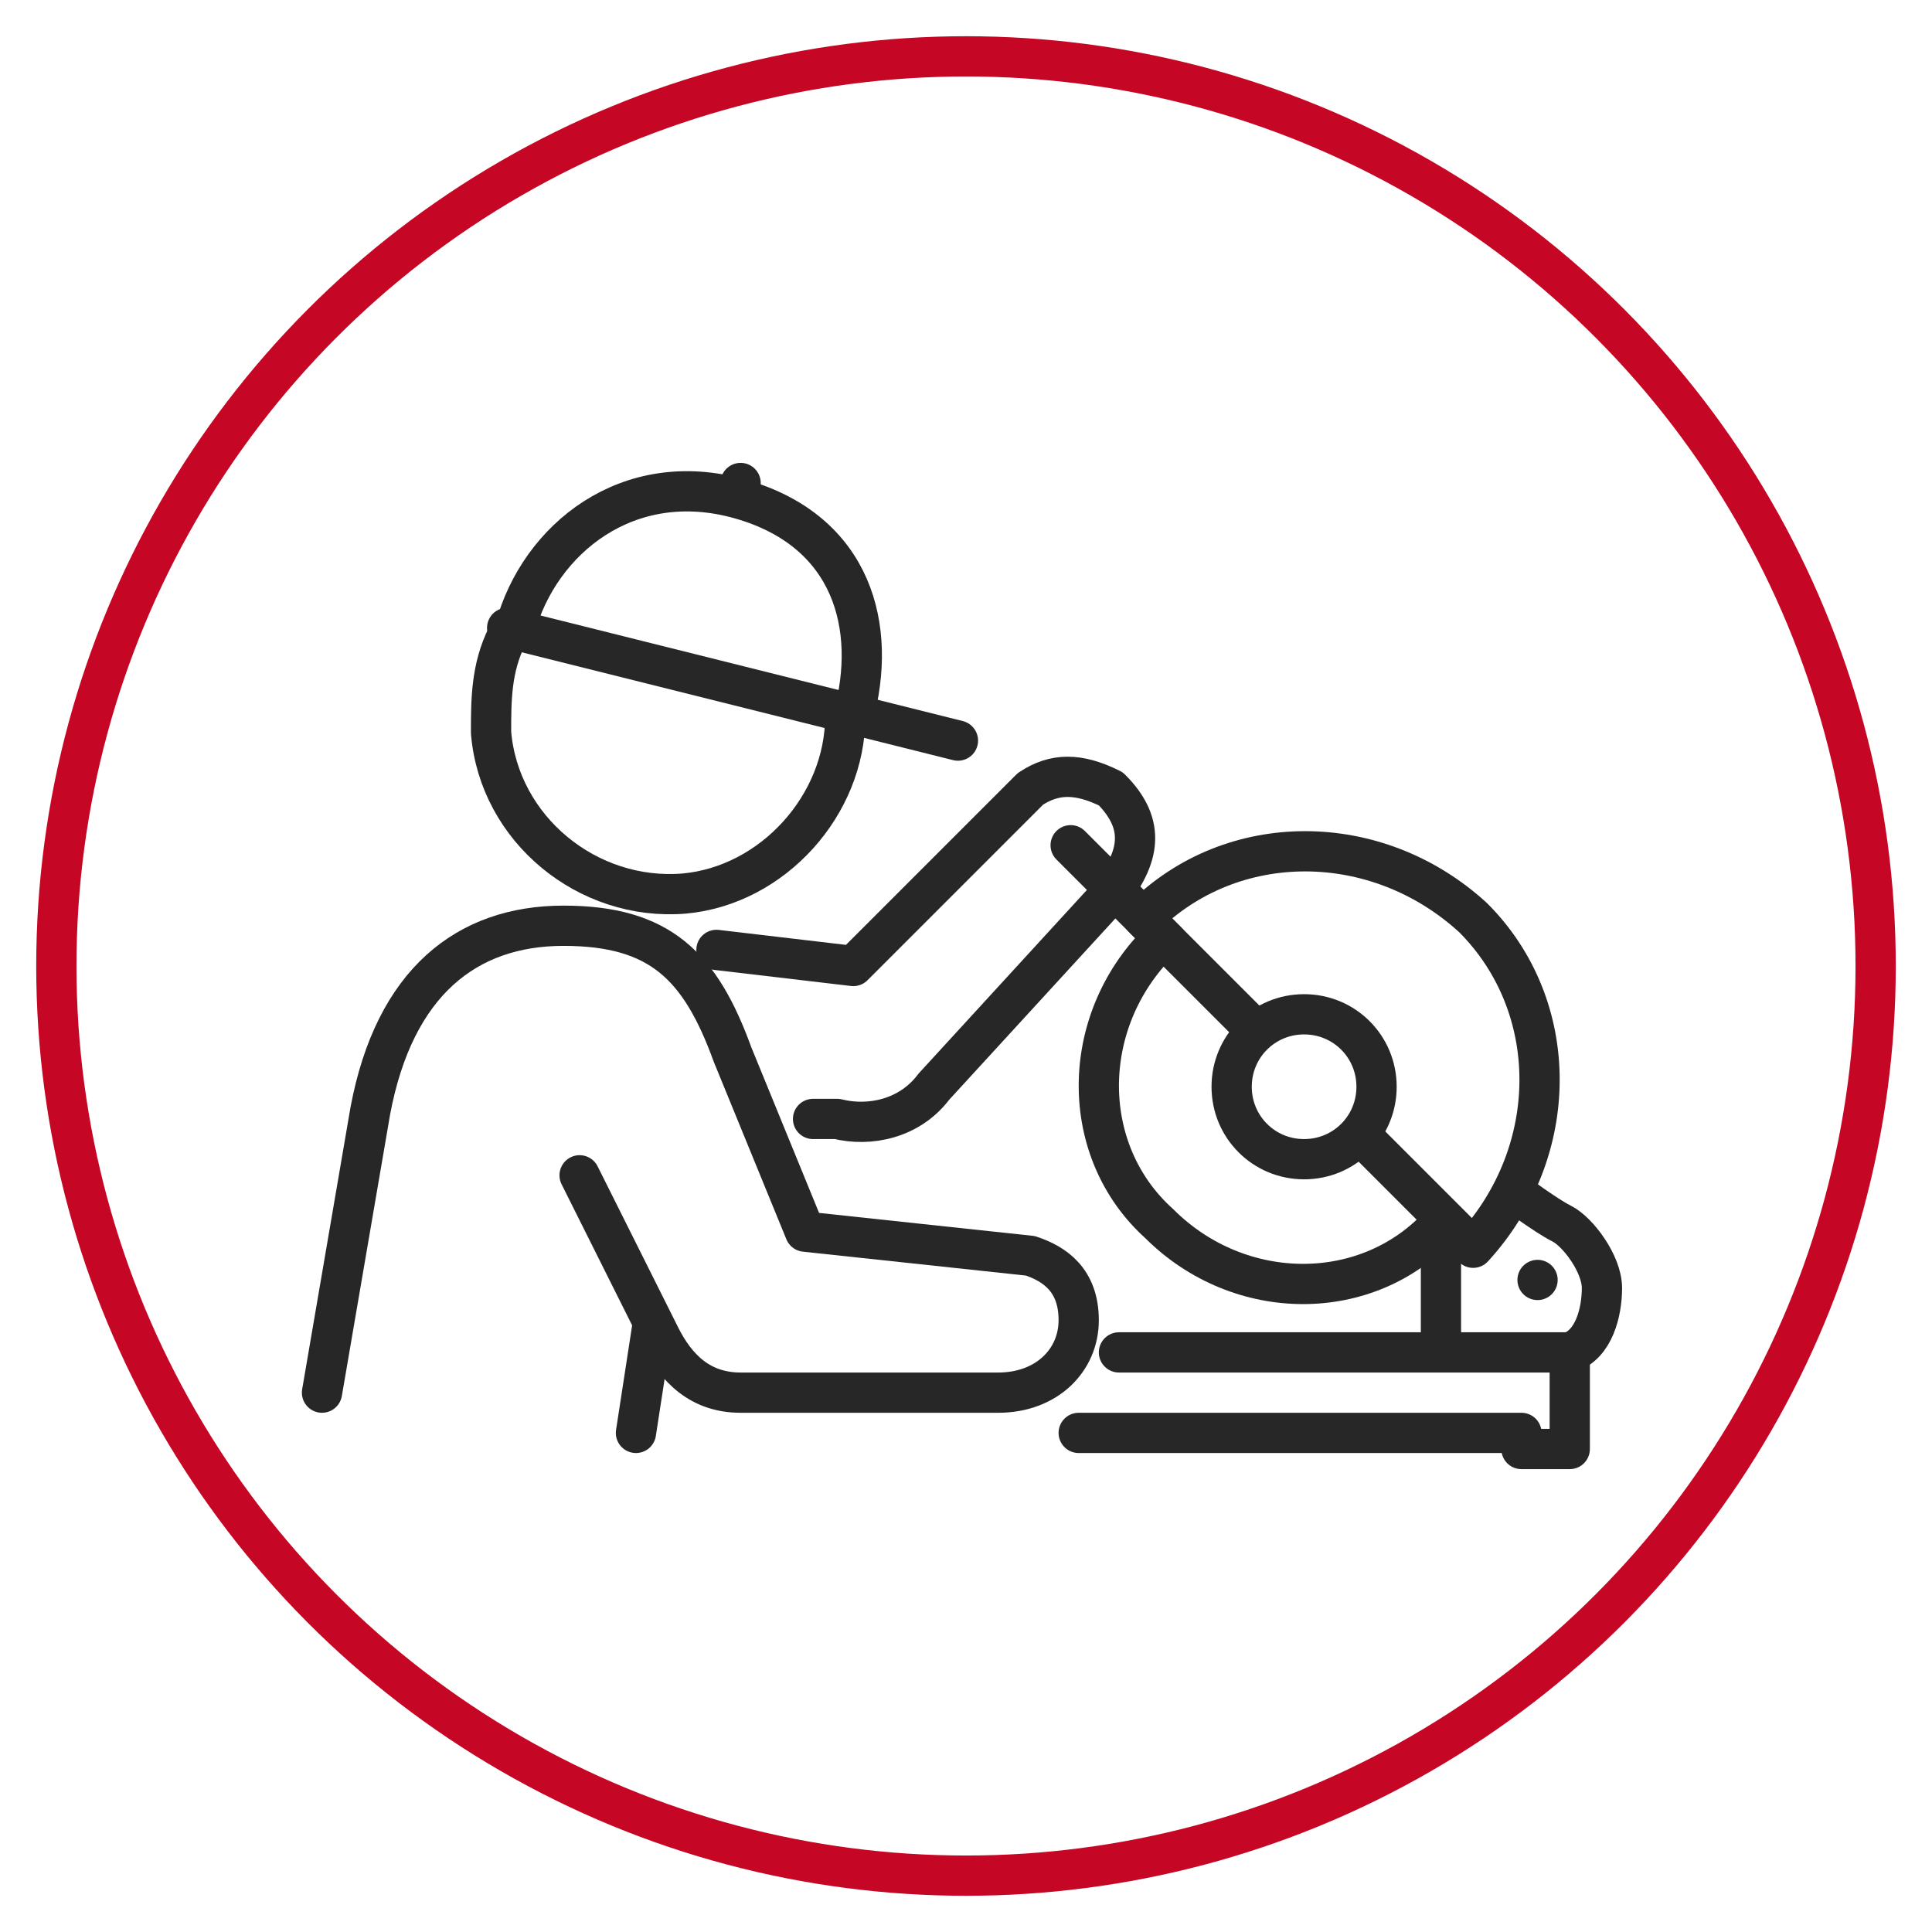 <?xml version="1.0" encoding="UTF-8"?>
<svg id="Layer_1" xmlns="http://www.w3.org/2000/svg" version="1.1" viewBox="0 0 24 24">
  <!-- Generator: Adobe Illustrator 29.0.1, SVG Export Plug-In . SVG Version: 2.1.0 Build 192)  -->
  <defs>
    <style>
      .st0 {
        stroke: #c50725;
      }

      .st0, .st1 {
        fill: none;
        stroke-linecap: round;
        stroke-linejoin: round;
        stroke-width: .5px;
      }

      .st1 {
        stroke: #272727;
      }
    </style>
  </defs>
  <circle class="st0" cx="12" cy="12" r="11.3"/>
  <g>
    <path class="st1" d="M14.4,11.7c-1,1-1,2.6,0,3.5,1,1,2.6,1,3.5,0"/>
    <polyline class="st1" points="13.9 16.8 19.5 16.8 19.5 18 18.9 18 18.9 17.8 13.4 17.8"/>
    <path class="st1" d="M17.9,15.3v1.5M19.5,16.8c.3-.1.4-.5.4-.8s-.3-.7-.5-.8c-.2-.1-.6-.4-.6-.4"/>
    <line class="st1" x1="14.5" y1="11.7" x2="13.3" y2="10.5"/>
    <path class="st1" d="M15.6,12.8l-1.4-1.4c1.1-1.1,2.9-1.1,4.1,0,1.1,1.1,1.1,2.9,0,4.1l-1.4-1.4"/>
    <path class="st1" d="M15.3,13.5c0,.5.4.9.9.9s.9-.4.9-.9-.4-.9-.9-.9-.9.4-.9.9Z"/>
    <line class="st1" x1="19.1" y1="15.9" x2="19.1" y2="15.9"/>
    <path class="st1" d="M4,17.3l.6-3.5c.3-1.6,1.2-2.3,2.4-2.3s1.7.5,2.1,1.6l.9,2.2,2.8.3c.3.1.6.3.6.8s-.4.9-1,.9h-3.2c-.5,0-.8-.3-1-.7l-1-2"/>
    <path class="st1" d="M8.9,11.8l1.7.2,2.2-2.2c.3-.2.6-.2,1,0,.4.4.4.8,0,1.3l-2.2,2.4c-.3.4-.8.5-1.2.4h-.3"/>
    <line class="st1" x1="9.2" y1="6.1" x2="9.2" y2="6"/>
    <line class="st1" x1="6.3" y1="7.8" x2="11.9" y2="9.2"/>
    <path class="st1" d="M6.4,7.8c.3-1.1,1.4-2,2.8-1.6,1.4.4,1.7,1.6,1.4,2.7"/>
    <path class="st1" d="M10.5,8.9c0,1.1-.9,2.1-2,2.2-1.2.1-2.3-.8-2.4-2,0-.4,0-.8.2-1.2"/>
    <line class="st1" x1="8.1" y1="16.5" x2="7.9" y2="17.8"/>
  </g>
</svg>